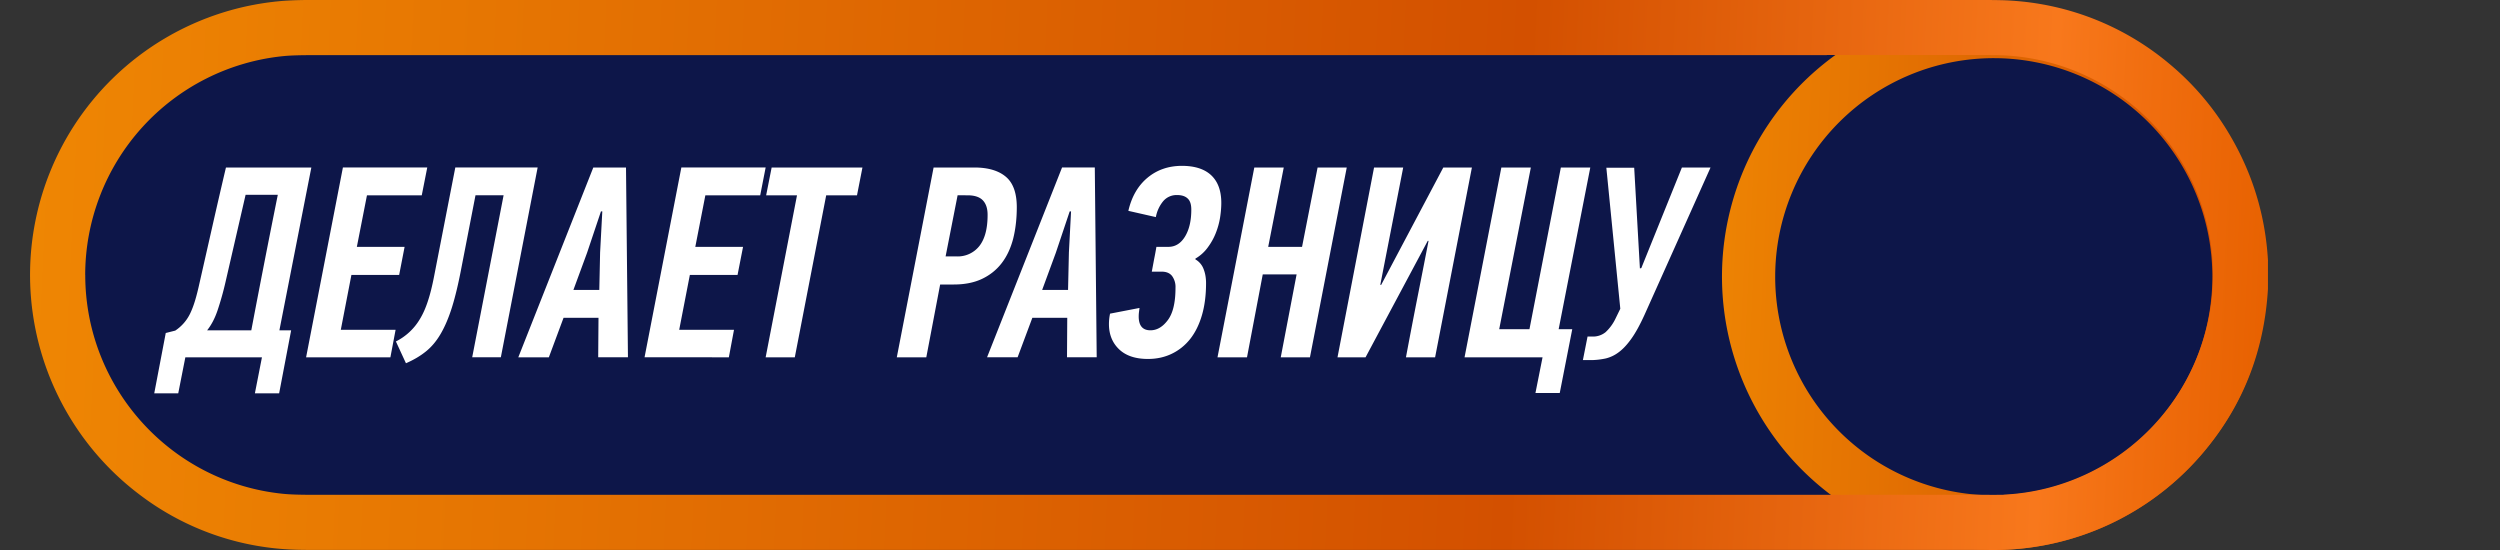 <svg xmlns="http://www.w3.org/2000/svg" width="50" height="11" fill="none"><rect width="100%" height="100%" fill="#333333" stroke="none"/><path fill="#0D1649" d="M44.482 5.443a5.283 5.283 0 0 1-5.28 5.28H6.814a5.283 5.283 0 0 1-5.28-5.28 5.283 5.283 0 0 1 5.28-5.28h32.388a5.283 5.283 0 0 1 5.28 5.28"/><path fill="url(#a)" d="M42.967 2.444a4.371 4.371 0 1 1-6.183 6.182 4.371 4.371 0 0 1 6.183-6.182m2.37 3.37v-.56a5.45 5.45 0 0 0-.744-2.475 5.4 5.4 0 0 0-1.216-1.441A5.4 5.4 0 0 0 40.234.08a9 9 0 0 0-.558-.012h.385q-.352 0-.556.015a5.464 5.464 0 0 0-2.903 9.803 5.38 5.38 0 0 0 2.945 1.1q.18.013.557.013h-.337q.34 0 .557-.018a5.47 5.47 0 0 0 3.833-2.047q1.074-1.341 1.18-3.12"/><path fill="url(#b)" d="M1.705 5.5c0 2.252 1.71 4.149 3.955 4.376q.197.02.56.02h33.518a6 6 0 0 0 .245 0h.088v-.003a4.398 4.398 0 0 0-.206-8.791h-.048V1.1H36.54l-.005.003H6.221q-.364 0-.56.02A4.403 4.403 0 0 0 1.704 5.5m43.655-.283v.564q-.107 1.79-1.187 3.14a5.5 5.5 0 0 1-4.418 2.078H6.298q-.377 0-.56-.013A5.4 5.4 0 0 1 2.775 9.88a5.503 5.503 0 0 1-1.302-7.354A5.5 5.5 0 0 1 5.696.015 8 8 0 0 1 6.256 0h33.408q.385 0 .562.013a5.44 5.44 0 0 1 3.162 1.264 5.4 5.4 0 0 1 1.224 1.45q.672 1.152.748 2.49"/><path fill="#fff" d="m32.798 5.368-.114-2.013h-.557l.279 2.82-.093.191a.9.9 0 0 1-.202.278.4.4 0 0 1-.267.087h-.093l-.093.47h.208q.13-.006.253-.033a.7.7 0 0 0 .248-.118q.126-.09.254-.267.128-.176.27-.488l1.32-2.945h-.573l-.812 2.012zM31.217 3.35l-.628 3.234h-.605l.633-3.234h-.59l-.736 3.796h1.56l-.142.714h.486l.25-1.276h-.272l.633-3.234zM28.571 4.817q-.114.59-.229 1.167-.114.579-.223 1.162h.583l.736-3.796h-.572L27.622 5.7q-.005 0-.008-.002-.002-.003-.008-.003l.458-2.345h-.583l-.731 3.796h.561l1.244-2.329zM26.199 7.146l.736-3.796h-.583l-.311 1.587h-.677l.311-1.587h-.589l-.736 3.796h.59l.315-1.658h.677l-.317 1.658zM22.951 3.554q-.286.238-.384.663l.55.125a.7.7 0 0 1 .145-.316.35.35 0 0 1 .28-.125q.138 0 .21.068.075.067.074.226 0 .328-.125.535-.126.207-.333.207h-.24q-.021.125-.046.248l-.046.248h.196q.142 0 .21.088a.37.37 0 0 1 .068.234q0 .442-.153.646-.152.205-.349.205-.234 0-.234-.278 0-.039.005-.082l.011-.087-.589.114a1 1 0 0 0-.022.208q0 .31.202.504t.578.194q.262 0 .477-.104.216-.104.369-.297.152-.194.234-.475t.082-.64q0-.159-.05-.284a.37.37 0 0 0-.163-.191v-.016a.8.8 0 0 0 .248-.224q.101-.136.161-.29.06-.152.085-.31.024-.159.024-.29 0-.36-.199-.55-.2-.19-.586-.191-.404 0-.69.237M21.394 4.228h.027l-.043.823-.017.748h-.518l.273-.742zm-.054 2.918h.594l-.038-3.796h-.655l-1.5 3.796h.611l.295-.79h.698zM19.349 3.906q.212 0 .308.101t.095.292q0 .409-.163.619a.55.55 0 0 1-.464.21h-.213l.24-1.222zm-.677-.556-.736 3.796h.59l.277-1.456h.273q.327 0 .564-.112.238-.113.393-.314t.23-.488q.072-.285.073-.63 0-.426-.218-.61-.219-.186-.633-.186zM17.14 3.906l.109-.556h-1.816l-.11.556h.617l-.627 3.24h.583l.628-3.24zM14.577 7.146l.103-.55h-1.096l.213-1.097h.954l.11-.562h-.955l.201-1.03h1.097l.109-.557h-1.686l-.736 3.796zM12.019 4.228h.027l-.044.823-.016.748h-.518l.273-.742zm-.055 2.918h.595L12.52 3.35h-.654l-1.5 3.796h.611l.294-.79h.699zM9.106 3.35 8.681 5.53q-.055.285-.123.491-.068.209-.16.36a1.16 1.16 0 0 1-.48.448l.201.436q.229-.099.398-.235.17-.136.297-.354.128-.219.227-.535.098-.316.185-.774l.284-1.462h.562l-.628 3.24h.573l.736-3.796zM7.808 7.146l.104-.55H6.816l.212-1.097h.955l.109-.562h-.955l.202-1.03h1.096l.11-.557H6.858l-.736 3.796zM4.143 6.606q.126-.158.207-.395a6 6 0 0 0 .159-.565l.403-1.75h.644a252 252 0 0 0-.53 2.71zm-.436.54h1.532l-.141.72h.485l.24-1.26h-.235l.639-3.256H4.519q-.136.577-.267 1.156L3.99 5.662q-.043.197-.087.344t-.098.26a.853.853 0 0 1-.3.346l-.19.048-.23 1.206h.48z"/><defs><linearGradient id="a" x1="31.898" x2="49.542" y1="4.937" y2="5.76" gradientUnits="userSpaceOnUse"><stop stop-color="#F49003"/><stop offset=".35" stop-color="#E37002"/><stop offset=".7" stop-color="#D35000"/><stop offset=".81" stop-color="#E5640E"/><stop offset=".91" stop-color="#F8781C"/><stop offset=".95" stop-color="#F06D0E"/><stop offset="1" stop-color="#E76100"/></linearGradient><linearGradient id="b" x1="-4.887" x2="45.42" y1="4.198" y2="6.546" gradientUnits="userSpaceOnUse"><stop stop-color="#F49003"/><stop offset=".35" stop-color="#E37002"/><stop offset=".7" stop-color="#D35000"/><stop offset=".81" stop-color="#E5640E"/><stop offset=".91" stop-color="#F8781C"/><stop offset=".95" stop-color="#F06D0E"/><stop offset="1" stop-color="#E76100"/></linearGradient></defs></svg>